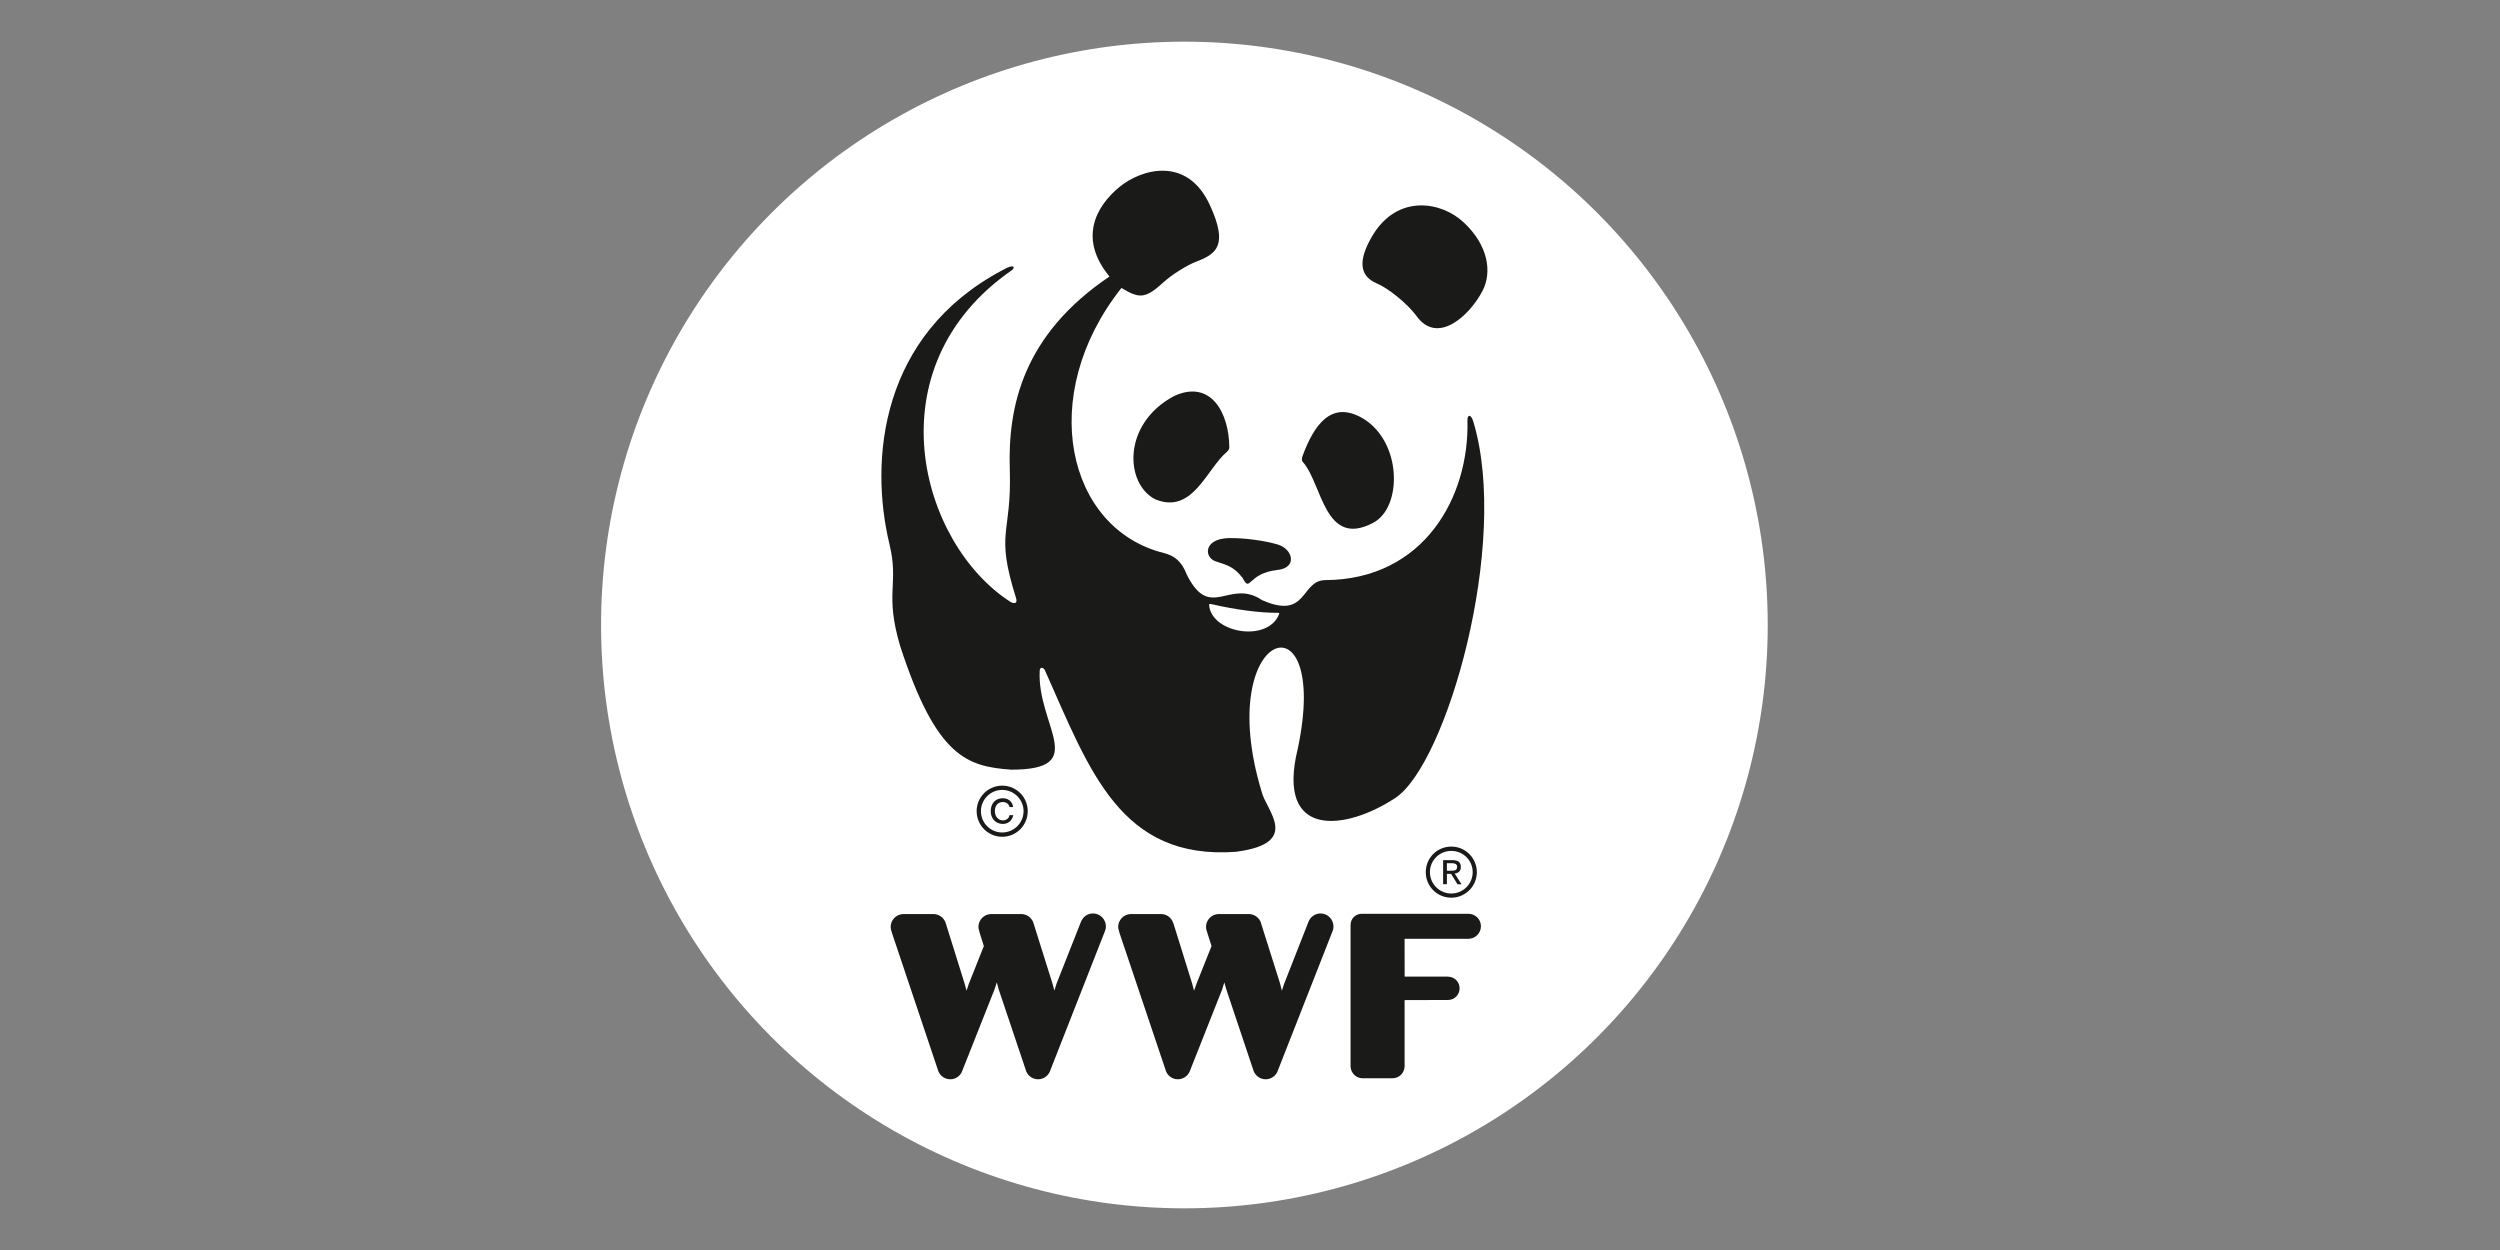 <?xml version="1.0" encoding="utf-8"?>
<!-- Generator: Adobe Illustrator 16.0.0, SVG Export Plug-In . SVG Version: 6.00 Build 0)  -->
<!DOCTYPE svg PUBLIC "-//W3C//DTD SVG 1.1//EN" "http://www.w3.org/Graphics/SVG/1.1/DTD/svg11.dtd">
<svg version="1.1" id="Layer_1" xmlns="http://www.w3.org/2000/svg" xmlns:xlink="http://www.w3.org/1999/xlink" x="0px" y="0px"
	 width="170.08px" height="85.04px" viewBox="0 0 170.08 85.04" enable-background="new 0 0 170.08 85.04" xml:space="preserve">
<rect x="0" y="0" width="170.08" height="85.04" fill="#808080" stroke="none"/>
<g>
	<circle fill="#FFFFFF" cx="80.577" cy="42.52" r="39.685"/>
	<g>
		<path fill-rule="evenodd" clip-rule="evenodd" fill="#1A1A18" d="M74.358,62.144c-0.378,0-0.692,0.243-0.817,0.566l-1.662,4.207
			l-0.146,0.479l-0.132-0.486l-1.287-4.097c0-0.014-0.01-0.026-0.013-0.035V62.77c-0.122-0.344-0.448-0.585-0.823-0.585H67.4
			c-0.467,0.024-0.836,0.404-0.836,0.875c0,0.124,0.059,0.29,0.098,0.446l0.271,0.857l-1.018,2.56l-0.159,0.474l-0.131-0.479
			l-1.282-4.104c-0.014-0.014-0.014-0.026-0.015-0.035V62.77c-0.122-0.344-0.452-0.585-0.823-0.585h-2.077
			c-0.458,0.024-0.835,0.404-0.835,0.875c0,0.124,0.048,0.29,0.101,0.446l3.107,9.262c0.095,0.379,0.444,0.658,0.847,0.658
			c0.391,0,0.722-0.254,0.831-0.611l2.176-5.492l0.161-0.49l0.13,0.484l1.832,5.451c0.094,0.379,0.436,0.658,0.847,0.658
			c0.398,0,0.729-0.265,0.842-0.638l3.681-9.38c0.054-0.116,0.09-0.245,0.09-0.375C75.239,62.54,74.841,62.144,74.358,62.144z"/>
		<path fill-rule="evenodd" clip-rule="evenodd" fill="#1A1A18" d="M89.842,62.144c-0.379,0-0.698,0.243-0.823,0.566l-1.652,4.207
			l-0.159,0.479l-0.122-0.486l-1.295-4.097c0-0.014,0-0.026-0.006-0.035V62.77c-0.124-0.344-0.451-0.585-0.826-0.585h-2.077
			c-0.465,0.024-0.835,0.404-0.835,0.875c0,0.124,0.049,0.29,0.104,0.446l0.272,0.857l-1.021,2.56l-0.17,0.474l-0.125-0.479
			l-1.278-4.104c-0.012-0.014-0.012-0.026-0.021-0.035V62.77c-0.119-0.344-0.442-0.585-0.816-0.585h-2.079
			c-0.473,0.024-0.84,0.404-0.84,0.875c0,0.124,0.058,0.29,0.101,0.446l3.115,9.262c0.094,0.379,0.434,0.658,0.843,0.658
			c0.387,0,0.718-0.254,0.836-0.611l2.174-5.492l0.15-0.49l0.138,0.484l1.825,5.451c0.099,0.379,0.443,0.658,0.849,0.658
			c0.397,0,0.739-0.265,0.847-0.638l3.683-9.38c0.055-0.116,0.085-0.245,0.085-0.375C90.718,62.54,90.324,62.144,89.842,62.144z"/>
		<path fill-rule="evenodd" clip-rule="evenodd" fill="#1A1A18" d="M99.896,62.166c-0.011,0-7.256,0-7.256,0
			c-0.423,0-0.758,0.335-0.758,0.76l0,0c0,0,0,0.75,0,1.839c0,2.618,0,7.801,0,7.801c0,0.009,0-0.005,0,0l0,0
			c0.02,0.435,0.379,0.79,0.815,0.79c1.299,0,2.057,0,2.057,0c0.442-0.011,0.792-0.363,0.804-0.815c0,0.082,0-4.502,0-4.502
			s2.946-0.009,2.96-0.009c0.433-0.002,0.782-0.353,0.782-0.795c0-0.434-0.357-0.793-0.801-0.793c-0.007,0-2.937,0-2.937,0
			l-0.005-2.575c0,0,4.361,0,4.381,0c0.45-0.02,0.813-0.395,0.813-0.853C100.752,62.542,100.366,62.166,99.896,62.166z"/>
		<path fill-rule="evenodd" clip-rule="evenodd" fill="#1A1A18" d="M88.64,31.436c1.32,1.479,1.462,5.881,4.782,4.131
			c1.993-1.051,1.968-5.494-0.695-7.097c-2.152-1.274-3.332,0.441-4.111,2.549C88.554,31.185,88.55,31.349,88.64,31.436z"/>
		<path fill-rule="evenodd" clip-rule="evenodd" fill="#1A1A18" d="M83.482,30.729c-1.388,1.149-2.339,4.305-4.894,3.236
			c-2.06-1.051-2.261-5.136,1.294-7.025c2.479-1.139,3.737,1.118,3.752,3.512C83.635,30.536,83.552,30.661,83.482,30.729z"/>
		<path fill-rule="evenodd" clip-rule="evenodd" fill="#1A1A18" d="M86.907,38.776c1.37-0.143,1.065-1.414,0.023-1.732
			c-0.926-0.275-2.337-0.456-3.329-0.437c-1.765,0.042-1.72,1.386-0.802,1.613c0.69,0.233,1.138,0.325,1.737,1.096
			C85.086,40.379,84.844,38.997,86.907,38.776z"/>
		<path fill-rule="evenodd" clip-rule="evenodd" fill="#1A1A18" d="M93.374,16.027c1.723-2.865,4.717-2.31,6.222-0.881
			c1.648,1.553,1.914,3.344,1.282,4.606c-0.864,1.69-3.065,3.748-4.501,1.759c-0.633-0.877-1.979-1.929-2.713-2.232
			C92.539,18.803,92.324,17.786,93.374,16.027z"/>
		<path fill-rule="evenodd" clip-rule="evenodd" fill="#1A1A18" d="M87.025,41.765c-0.748,1.984-4.646,1.306-4.767-0.618
			c0-0.077,0.103-0.06,0.149-0.05c1.736,0.406,3.382,0.598,4.501,0.595C86.95,41.692,87.044,41.666,87.025,41.765z M100.228,28.666
			c-0.151-0.506-0.407-0.478-0.395-0.059c0.138,5.225-2.976,10.82-9.659,10.859c-1.708,0.002-1.192,2.736-4.308,1.364
			c-2.246-1.515-3.531,1.465-5.13-1.744c-0.347-0.925-0.876-1.291-1.555-1.463c-6.594-1.632-8.694-10.708-2.886-18.033
			c1.151,0.687,1.571,0.79,2.799-0.334c0.636-0.589,1.712-1.243,2.296-1.458c1.396-0.533,2.154-1.128,0.945-3.792
			c-1.553-3.46-4.726-2.484-6.178-1.286c-1.637,1.352-2.787,3.53-0.678,6.092c-5.907,3.983-6.919,8.879-6.781,13.131
			c0.14,4.526-1.02,4.139,0.425,8.743c0.129,0.404-0.155,0.394-0.371,0.266c-6.159-3.943-9.485-15.96,0.109-22.586
			c0.214-0.194,0.129-0.446-0.658,0.014c-8.308,4.394-9.07,12.899-7.694,18.63c0.673,2.774-0.349,3.286,0.728,6.933
			c2.47,7.6,4.578,8.199,7.554,8.42c5.418,0,1.745-2.987,1.942-6.743c0-0.219,0.265-0.326,0.419,0.128
			c2.983,6.687,5.088,12.771,12.927,12.202c4.536-0.589,2.017-2.844,1.743-4.122c-3.338-11.071,4.757-13.68,2.466-2.885
			c-1.513,6.182,3.27,5.562,6.636,3.345C98.4,52.006,102.744,36.953,100.228,28.666z"/>
		<path fill-rule="evenodd" clip-rule="evenodd" fill="#1A1A18" d="M68.182,53.449c-0.956,0-1.739,0.78-1.739,1.735
			c0,0.961,0.783,1.744,1.739,1.744c0.964,0,1.737-0.783,1.737-1.744C69.919,54.229,69.146,53.449,68.182,53.449 M69.635,55.184
			c0,0.802-0.653,1.451-1.453,1.451c-0.798,0-1.448-0.649-1.448-1.451c0-0.793,0.65-1.445,1.448-1.445
			C68.981,53.739,69.635,54.391,69.635,55.184"/>
		<path fill-rule="evenodd" clip-rule="evenodd" fill="#1A1A18" d="M68.68,55.456c-0.033,0.211-0.213,0.356-0.452,0.356
			c-0.332,0-0.547-0.296-0.547-0.63c0-0.357,0.19-0.619,0.546-0.619c0.232,0,0.406,0.135,0.453,0.342h0.244
			c-0.042-0.385-0.342-0.6-0.704-0.6c-0.52,0-0.819,0.378-0.819,0.876c0,0.495,0.324,0.874,0.827,0.874
			c0.354,0,0.634-0.226,0.707-0.6H68.68z"/>
		<path fill-rule="evenodd" clip-rule="evenodd" fill="#1A1A18" d="M98.738,57.594c-0.971,0-1.741,0.779-1.741,1.739
			c0,0.965,0.771,1.739,1.741,1.739c0.952,0,1.734-0.774,1.734-1.739C100.473,58.373,99.69,57.594,98.738,57.594 M100.19,59.333
			c0,0.804-0.654,1.455-1.452,1.455c-0.809,0-1.457-0.65-1.457-1.455c0-0.8,0.648-1.445,1.457-1.445
			C99.536,57.888,100.19,58.533,100.19,59.333"/>
		<path fill-rule="evenodd" clip-rule="evenodd" fill="#1A1A18" d="M98.436,59.236v-0.512h0.337c0.171,0,0.357,0.045,0.357,0.243
			c0,0.256-0.187,0.269-0.401,0.269H98.436z M98.436,59.45h0.284l0.437,0.707h0.273l-0.467-0.726
			c0.243-0.028,0.422-0.158,0.422-0.444c0-0.328-0.187-0.469-0.574-0.469h-0.633v1.638h0.258V59.45z"/>
	</g>
</g>
</svg>
